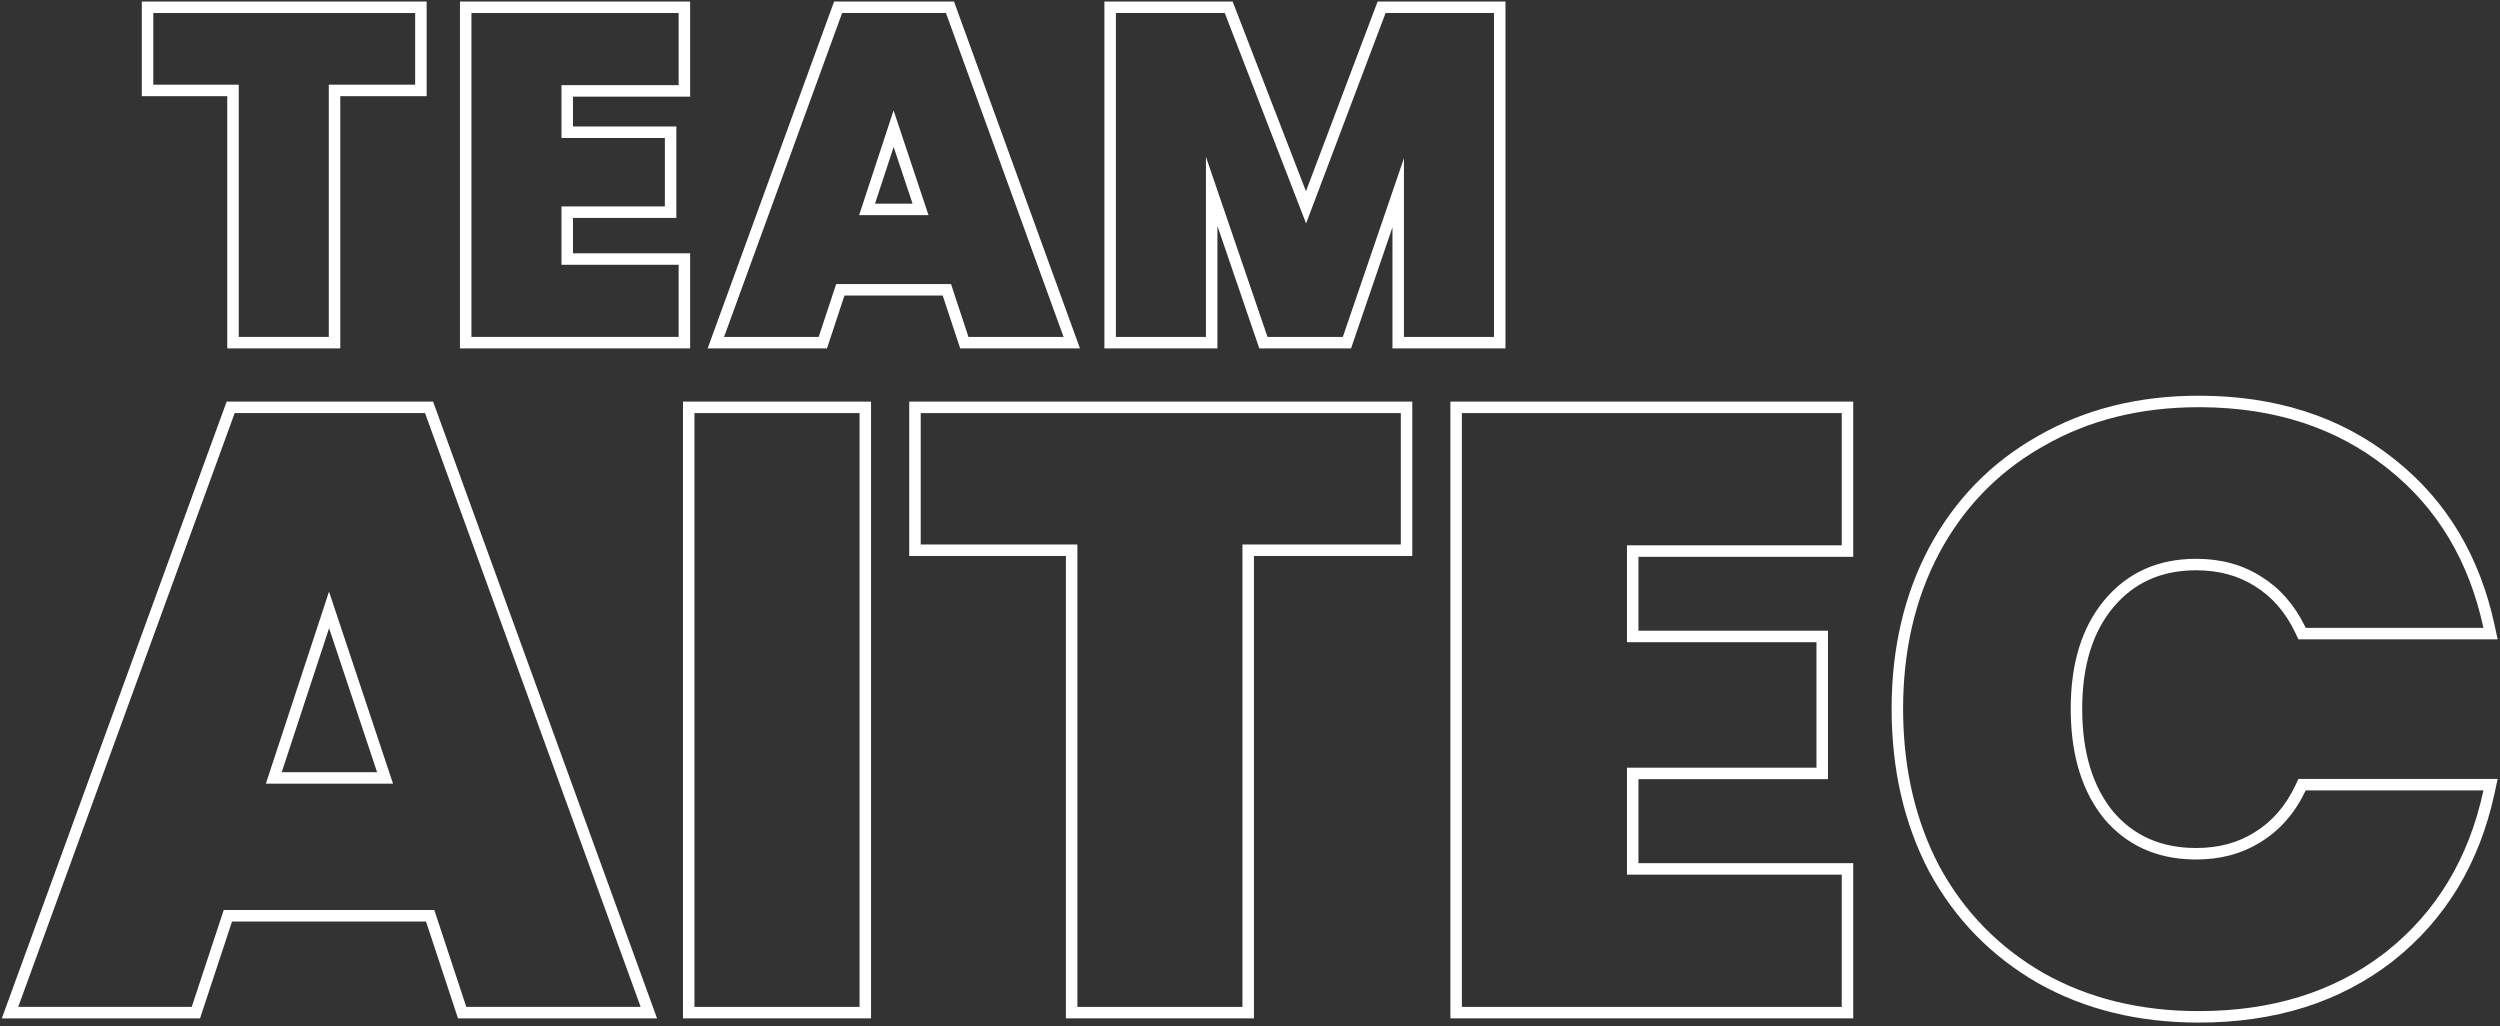 <svg width="653" height="268" viewBox="0 0 653 268" fill="none" xmlns="http://www.w3.org/2000/svg">
<rect x="0" y="0" width="653" height="268" fill="#333333" stroke="none"/>
<path d="M390.23 3.4H361.91L341.15 58.36L319.91 3.4H291.47V88H314.99V40.96L331.07 88H350.75L366.71 41.32V88H390.23V3.4ZM393.23 91H363.71V59.368L352.895 91H328.925L317.99 59.011V91H288.47V0.4H321.967L341.117 49.954L359.836 0.4H393.23V91Z" fill="white"/>
<path d="M249.187 0.4L282.085 91H250.796L246.236 77.2H220.572L216.013 91H184.837L217.864 0.4H249.187ZM219.964 3.4L189.124 88H213.844L218.404 74.2H248.404L252.964 88H277.804L247.084 3.4H219.964ZM242.524 56.2H224.404L233.404 28.84L242.524 56.2ZM228.549 53.2H238.361L233.422 38.384L228.549 53.2Z" fill="white"/>
<path d="M177.262 69.16H146.662V53.92H173.662V36.04H146.662V22.24H177.262V3.4H123.142V88H177.262V69.16ZM180.262 25.24H149.662V33.04H176.662V56.92H149.662V66.16H180.262V91H120.142V0.4H180.262V25.24Z" fill="white"/>
<path d="M108.44 22.12V3.4H40.04V22.12H62.36V88H85.88V22.12H108.44ZM111.44 25.12H88.88V91H59.36V25.12H37.04V0.4H111.44V25.12Z" fill="white"/>
<path d="M540.871 185.12C540.871 173.24 543.804 163.78 549.671 156.74C555.684 149.554 563.677 145.96 573.65 145.96C580.104 145.96 585.751 147.5 590.591 150.58C595.422 153.564 599.22 157.855 601.986 163.454L602.251 164H648.671C644.917 146.53 636.615 132.685 623.766 122.464L623.15 121.98C610.157 111.73 594.179 106.524 575.216 106.364L574.311 106.36C559.057 106.36 545.564 109.734 533.831 116.48L532.738 117.106C521.532 123.664 512.802 132.769 506.551 144.42C500.244 156.3 497.091 169.867 497.091 185.12L497.1 186.559C497.291 201.375 500.441 214.609 506.551 226.26C513.004 238.14 522.098 247.454 533.831 254.2C545.564 260.8 559.057 264.1 574.311 264.1C593.368 264.1 609.441 259.126 622.529 249.178L623.15 248.7C636.35 238.287 644.858 224.207 648.671 206.46H602.251C599.464 212.327 595.577 216.8 590.591 219.88L590.135 220.164C585.397 223.055 579.902 224.5 573.65 224.5V221.5C579.607 221.5 584.68 220.085 588.98 217.349L588.997 217.338L589.015 217.327C593.457 214.583 596.975 210.576 599.541 205.173L600.354 203.46H652.384L651.604 207.09C647.656 225.461 638.802 240.174 625.009 251.056L625.001 251.062L624.992 251.068C611.185 261.807 594.228 267.1 574.311 267.1C558.612 267.1 544.6 263.699 532.36 256.814L532.335 256.801C520.121 249.778 510.633 240.06 503.915 227.692L503.894 227.653C497.333 215.142 494.091 200.94 494.091 185.12C494.091 169.443 497.335 155.382 503.901 143.014L503.907 143.002C510.621 130.489 520.11 120.761 532.335 113.879C544.579 106.839 558.6 103.36 574.311 103.36C594.23 103.36 611.187 108.728 624.992 119.612L625.636 120.118C639.074 130.808 647.717 145.284 651.604 163.37L652.384 167H600.354L599.541 165.287C596.975 159.884 593.457 155.877 589.015 153.133L588.997 153.122L588.98 153.111C584.68 150.375 579.607 148.96 573.65 148.96C564.5 148.96 557.374 152.208 551.972 158.665C546.676 165.023 543.871 173.733 543.871 185.12C543.871 196.645 546.672 205.506 551.971 212.013C557.364 218.315 564.488 221.5 573.65 221.5V224.5L572.722 224.489C563.18 224.276 555.496 220.76 549.671 213.94C543.988 206.978 541.056 197.745 540.879 186.24L540.871 185.12Z" fill="white"/>
<path d="M481.063 228.46H424.964V200.52H474.464V167.74H424.964V142.44H481.063V107.9H381.844V263H481.063V228.46ZM484.063 145.44H427.964V164.74H477.464V203.52H427.964V225.46H484.063V266H378.844V104.9H484.063V145.44Z" fill="white"/>
<path d="M365.89 142.22V107.9H240.49V142.22H281.41V263H324.53V142.22H365.89ZM368.89 145.22H327.53V266H278.41V145.22H237.49V104.9H368.89V145.22Z" fill="white"/>
<path d="M224.515 107.9H181.395V263H224.515V107.9ZM227.515 266H178.395V104.9H227.515V266Z" fill="white"/>
<path d="M113.122 104.9L171.621 266H119.632L111.272 240.7H60.607L52.248 266H0.474L59.2 104.9H113.122ZM61.3 107.9L4.76 263H50.08L58.44 237.7H113.44L121.8 263H167.34L111.02 107.9H61.3ZM102.66 204.7H69.44L85.94 154.54L102.66 204.7ZM73.585 201.7H98.497L85.958 164.084L73.585 201.7Z" fill="white"/>
</svg>
